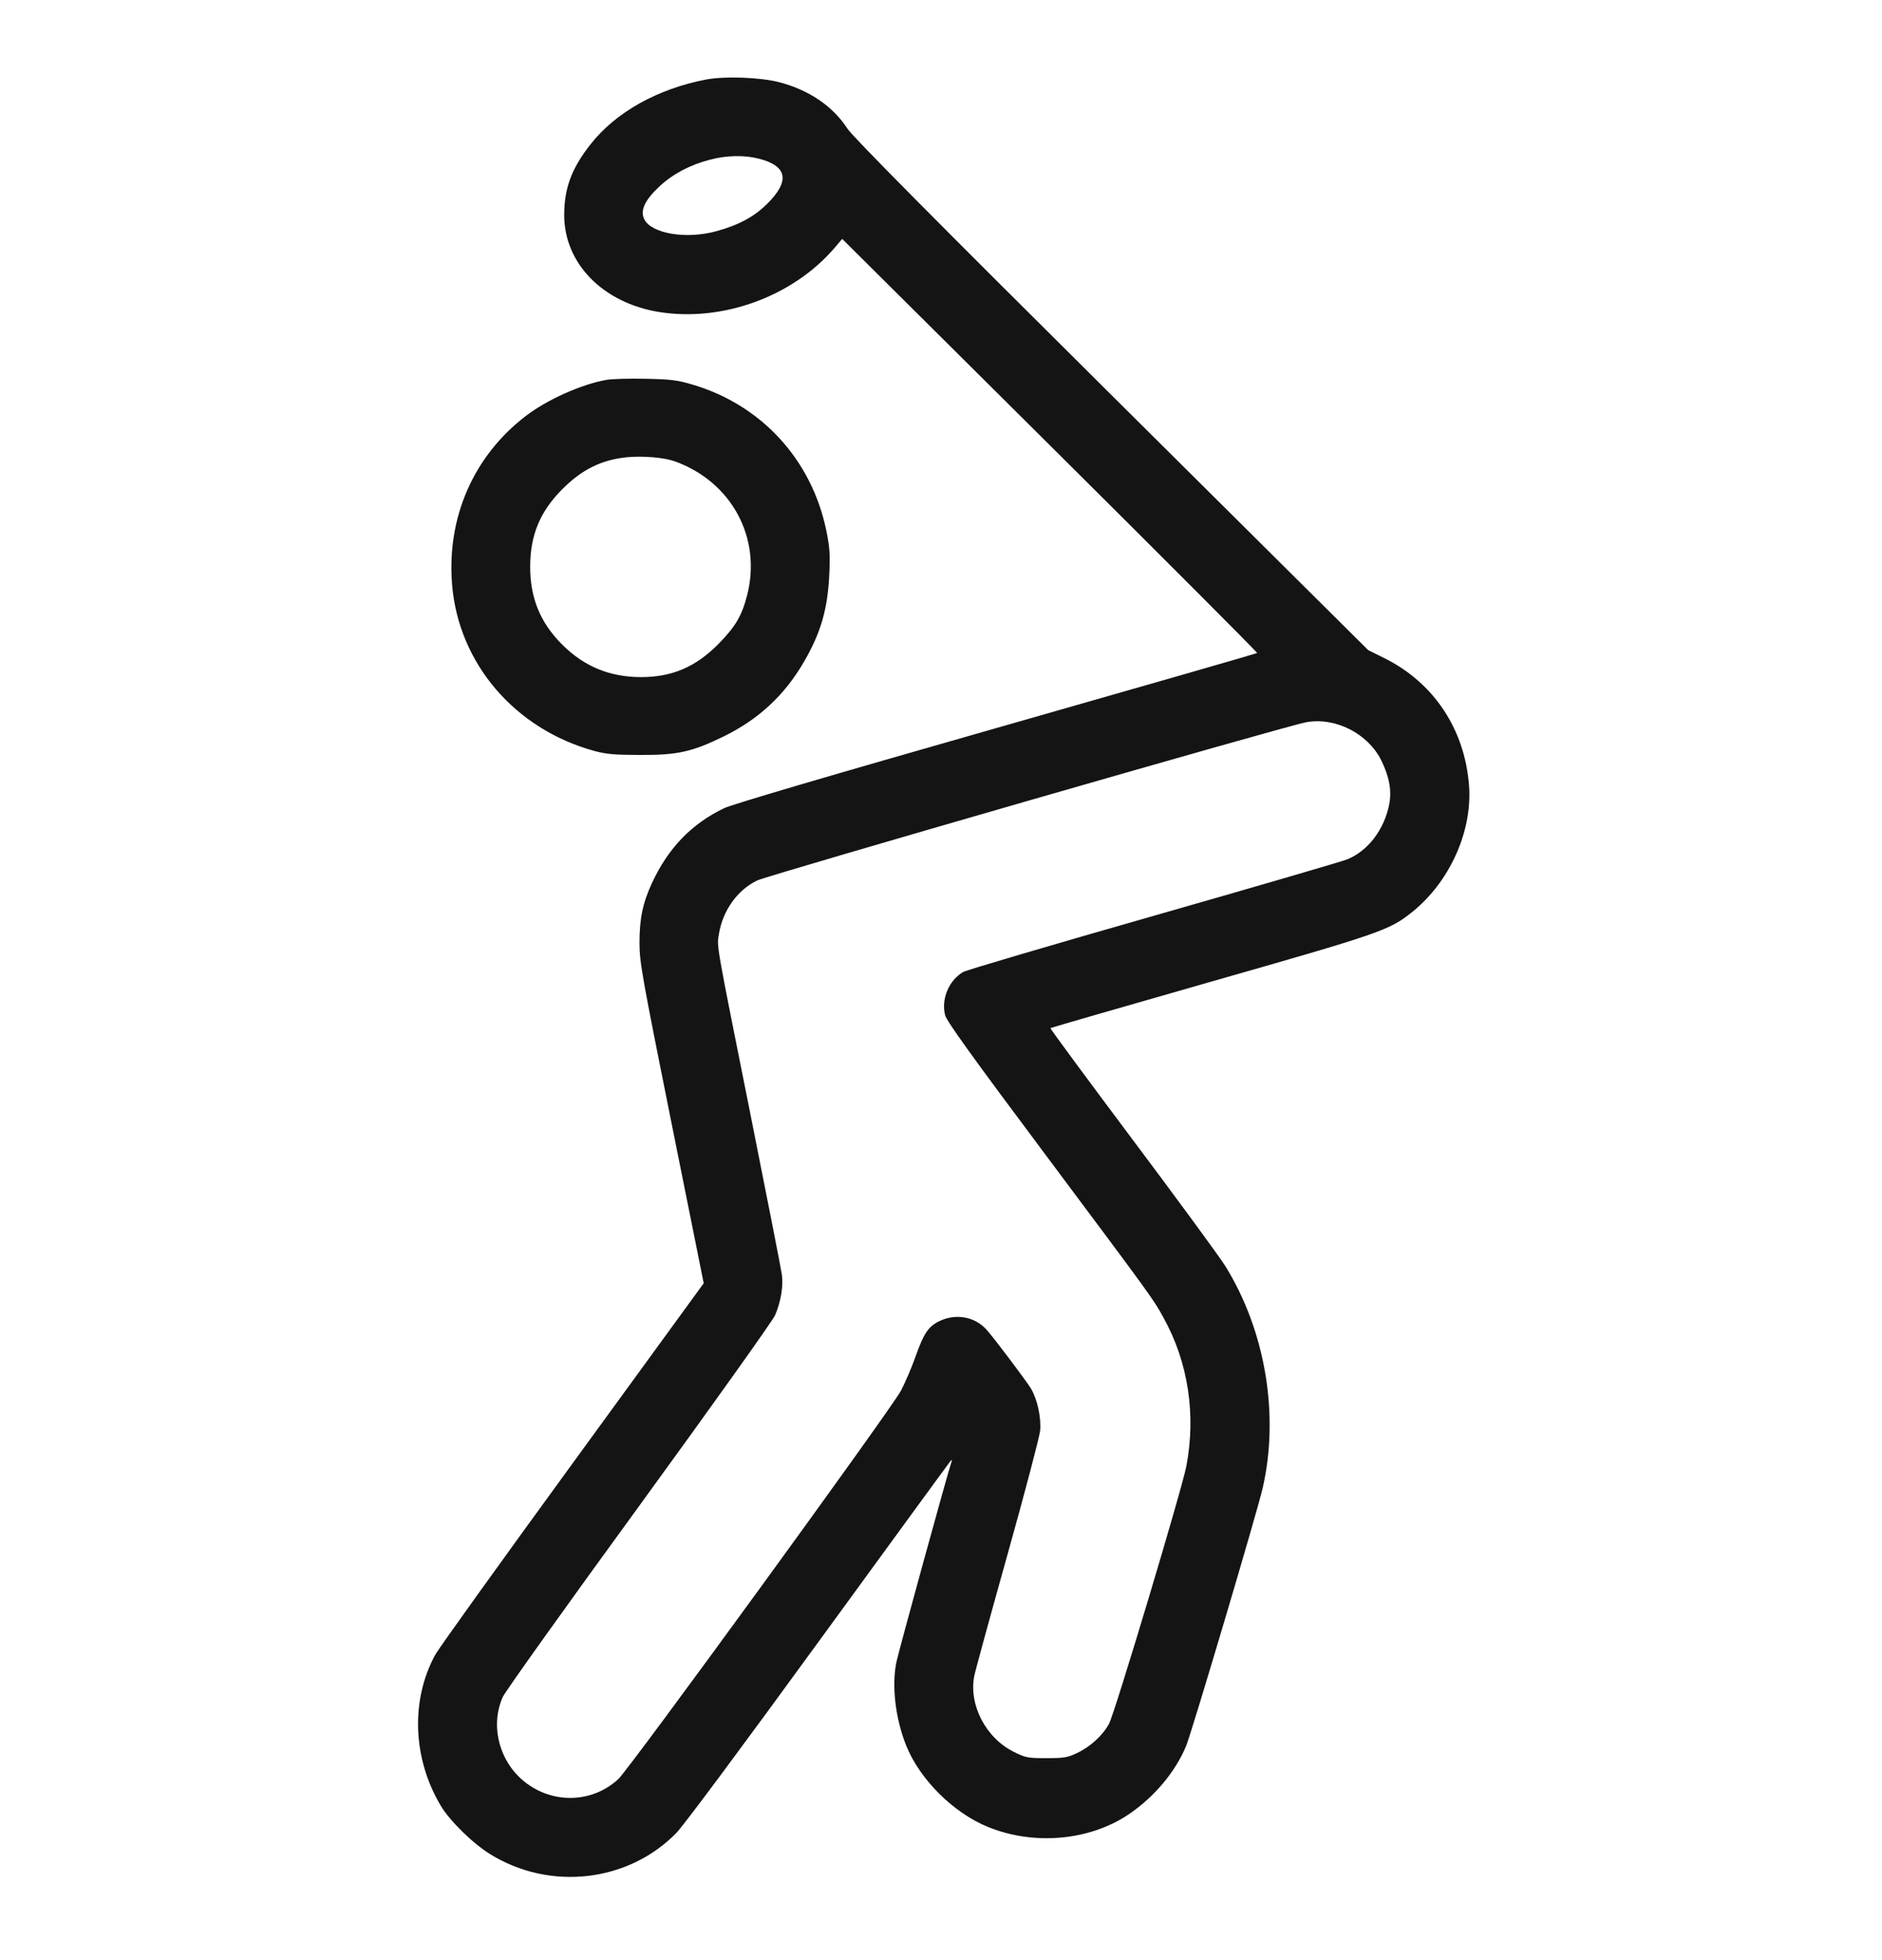<svg width="24" height="25" viewBox="0 0 24 25" fill="none" xmlns="http://www.w3.org/2000/svg">
<g clip-path="url(#clip0_2323_1305)">
<path fill-rule="evenodd" clip-rule="evenodd" d="M9.006 1.014C8.384 1.133 7.849 1.433 7.528 1.844C7.288 2.15 7.195 2.402 7.195 2.744C7.195 3.359 7.688 3.863 8.403 3.979C9.213 4.11 10.112 3.782 10.644 3.16L10.74 3.047L13.392 5.683C14.851 7.133 16.039 8.324 16.032 8.329C16.025 8.335 14.53 8.765 12.709 9.285C10.553 9.9 9.342 10.257 9.234 10.308C8.818 10.508 8.52 10.817 8.313 11.265C8.196 11.518 8.154 11.723 8.155 12.032C8.156 12.276 8.187 12.449 8.565 14.332L8.974 16.367L7.302 18.664C6.382 19.927 5.594 21.025 5.551 21.104C5.235 21.683 5.261 22.426 5.62 23.03C5.734 23.222 6.028 23.511 6.25 23.648C7.012 24.121 8.011 24.007 8.625 23.378C8.718 23.283 9.469 22.272 10.441 20.936C11.354 19.682 12.111 18.645 12.123 18.632C12.139 18.616 12.143 18.62 12.134 18.644C12.089 18.772 11.459 21.064 11.431 21.2C11.369 21.502 11.419 21.925 11.558 22.268C11.732 22.698 12.159 23.122 12.598 23.301C13.187 23.541 13.896 23.477 14.396 23.139C14.72 22.92 14.991 22.596 15.126 22.268C15.2 22.087 16.033 19.282 16.102 18.98C16.317 18.044 16.137 16.974 15.626 16.148C15.556 16.036 15.024 15.309 14.442 14.533C13.861 13.757 13.39 13.118 13.395 13.113C13.4 13.108 14.317 12.843 15.432 12.524C17.605 11.904 17.715 11.866 18.004 11.636C18.485 11.252 18.777 10.606 18.734 10.022C18.68 9.302 18.285 8.707 17.652 8.393L17.448 8.292L14.173 5.038C11.902 2.782 10.87 1.74 10.806 1.64C10.623 1.356 10.317 1.148 9.939 1.049C9.7 0.986 9.243 0.969 9.006 1.014ZM9.052 2.037C8.798 2.103 8.578 2.22 8.408 2.379C8.221 2.554 8.16 2.688 8.217 2.799C8.312 2.981 8.753 3.054 9.134 2.949C9.42 2.871 9.616 2.765 9.782 2.601C10.076 2.31 10.042 2.118 9.682 2.025C9.496 1.976 9.267 1.98 9.052 2.037ZM7.732 4.845C7.41 4.903 6.973 5.099 6.702 5.308C6.038 5.818 5.696 6.601 5.765 7.453C5.846 8.459 6.563 9.299 7.58 9.578C7.731 9.619 7.835 9.628 8.16 9.629C8.64 9.631 8.825 9.59 9.228 9.393C9.674 9.175 10.006 8.866 10.253 8.44C10.469 8.068 10.556 7.765 10.576 7.316C10.587 7.066 10.58 6.975 10.537 6.765C10.349 5.858 9.705 5.159 8.82 4.902C8.637 4.848 8.547 4.837 8.232 4.831C8.027 4.826 7.802 4.833 7.732 4.845ZM8.004 5.831C7.674 5.862 7.419 5.987 7.164 6.246C6.886 6.527 6.763 6.826 6.761 7.22C6.759 7.621 6.887 7.937 7.163 8.215C7.445 8.499 7.771 8.635 8.173 8.636C8.568 8.636 8.868 8.509 9.157 8.218C9.377 7.996 9.461 7.854 9.528 7.59C9.715 6.859 9.329 6.145 8.606 5.884C8.473 5.836 8.208 5.813 8.004 5.831ZM16.656 9.212C16.397 9.259 9.793 11.163 9.655 11.23C9.403 11.352 9.217 11.613 9.168 11.912C9.14 12.081 9.123 11.978 9.585 14.288C9.788 15.305 9.962 16.191 9.971 16.259C9.991 16.406 9.957 16.605 9.884 16.775C9.855 16.843 9.078 17.933 8.152 19.206C7.228 20.474 6.446 21.57 6.413 21.641C6.261 21.972 6.345 22.392 6.615 22.659C6.97 23.009 7.526 23.023 7.885 22.691C8.028 22.559 11.366 17.971 11.49 17.736C11.543 17.635 11.627 17.439 11.676 17.3C11.782 17.001 11.84 16.916 11.986 16.847C12.193 16.75 12.43 16.794 12.578 16.956C12.667 17.053 13.085 17.608 13.147 17.71C13.228 17.845 13.28 18.082 13.264 18.248C13.256 18.327 13.07 19.035 12.85 19.82C12.63 20.605 12.438 21.306 12.424 21.377C12.352 21.746 12.573 22.169 12.931 22.345C13.081 22.419 13.107 22.424 13.344 22.424C13.567 22.424 13.612 22.417 13.732 22.36C13.903 22.28 14.061 22.136 14.143 21.985C14.215 21.853 15.074 18.99 15.129 18.699C15.254 18.039 15.152 17.374 14.838 16.807C14.705 16.565 14.706 16.567 13.329 14.723C12.394 13.472 12.07 13.022 12.052 12.947C12.001 12.741 12.1 12.504 12.283 12.397C12.323 12.373 13.413 12.052 14.704 11.683C15.995 11.314 17.109 10.989 17.179 10.961C17.444 10.854 17.651 10.583 17.715 10.262C17.75 10.089 17.718 9.909 17.616 9.701C17.447 9.356 17.029 9.143 16.656 9.212Z" fill="#141414"/>
</g>
<defs>
<clipPath id="clip0_2323_1305">
<rect width="24" height="24" fill="none" transform="translate(0 0.5)"/>
</clipPath>
</defs>
</svg>
